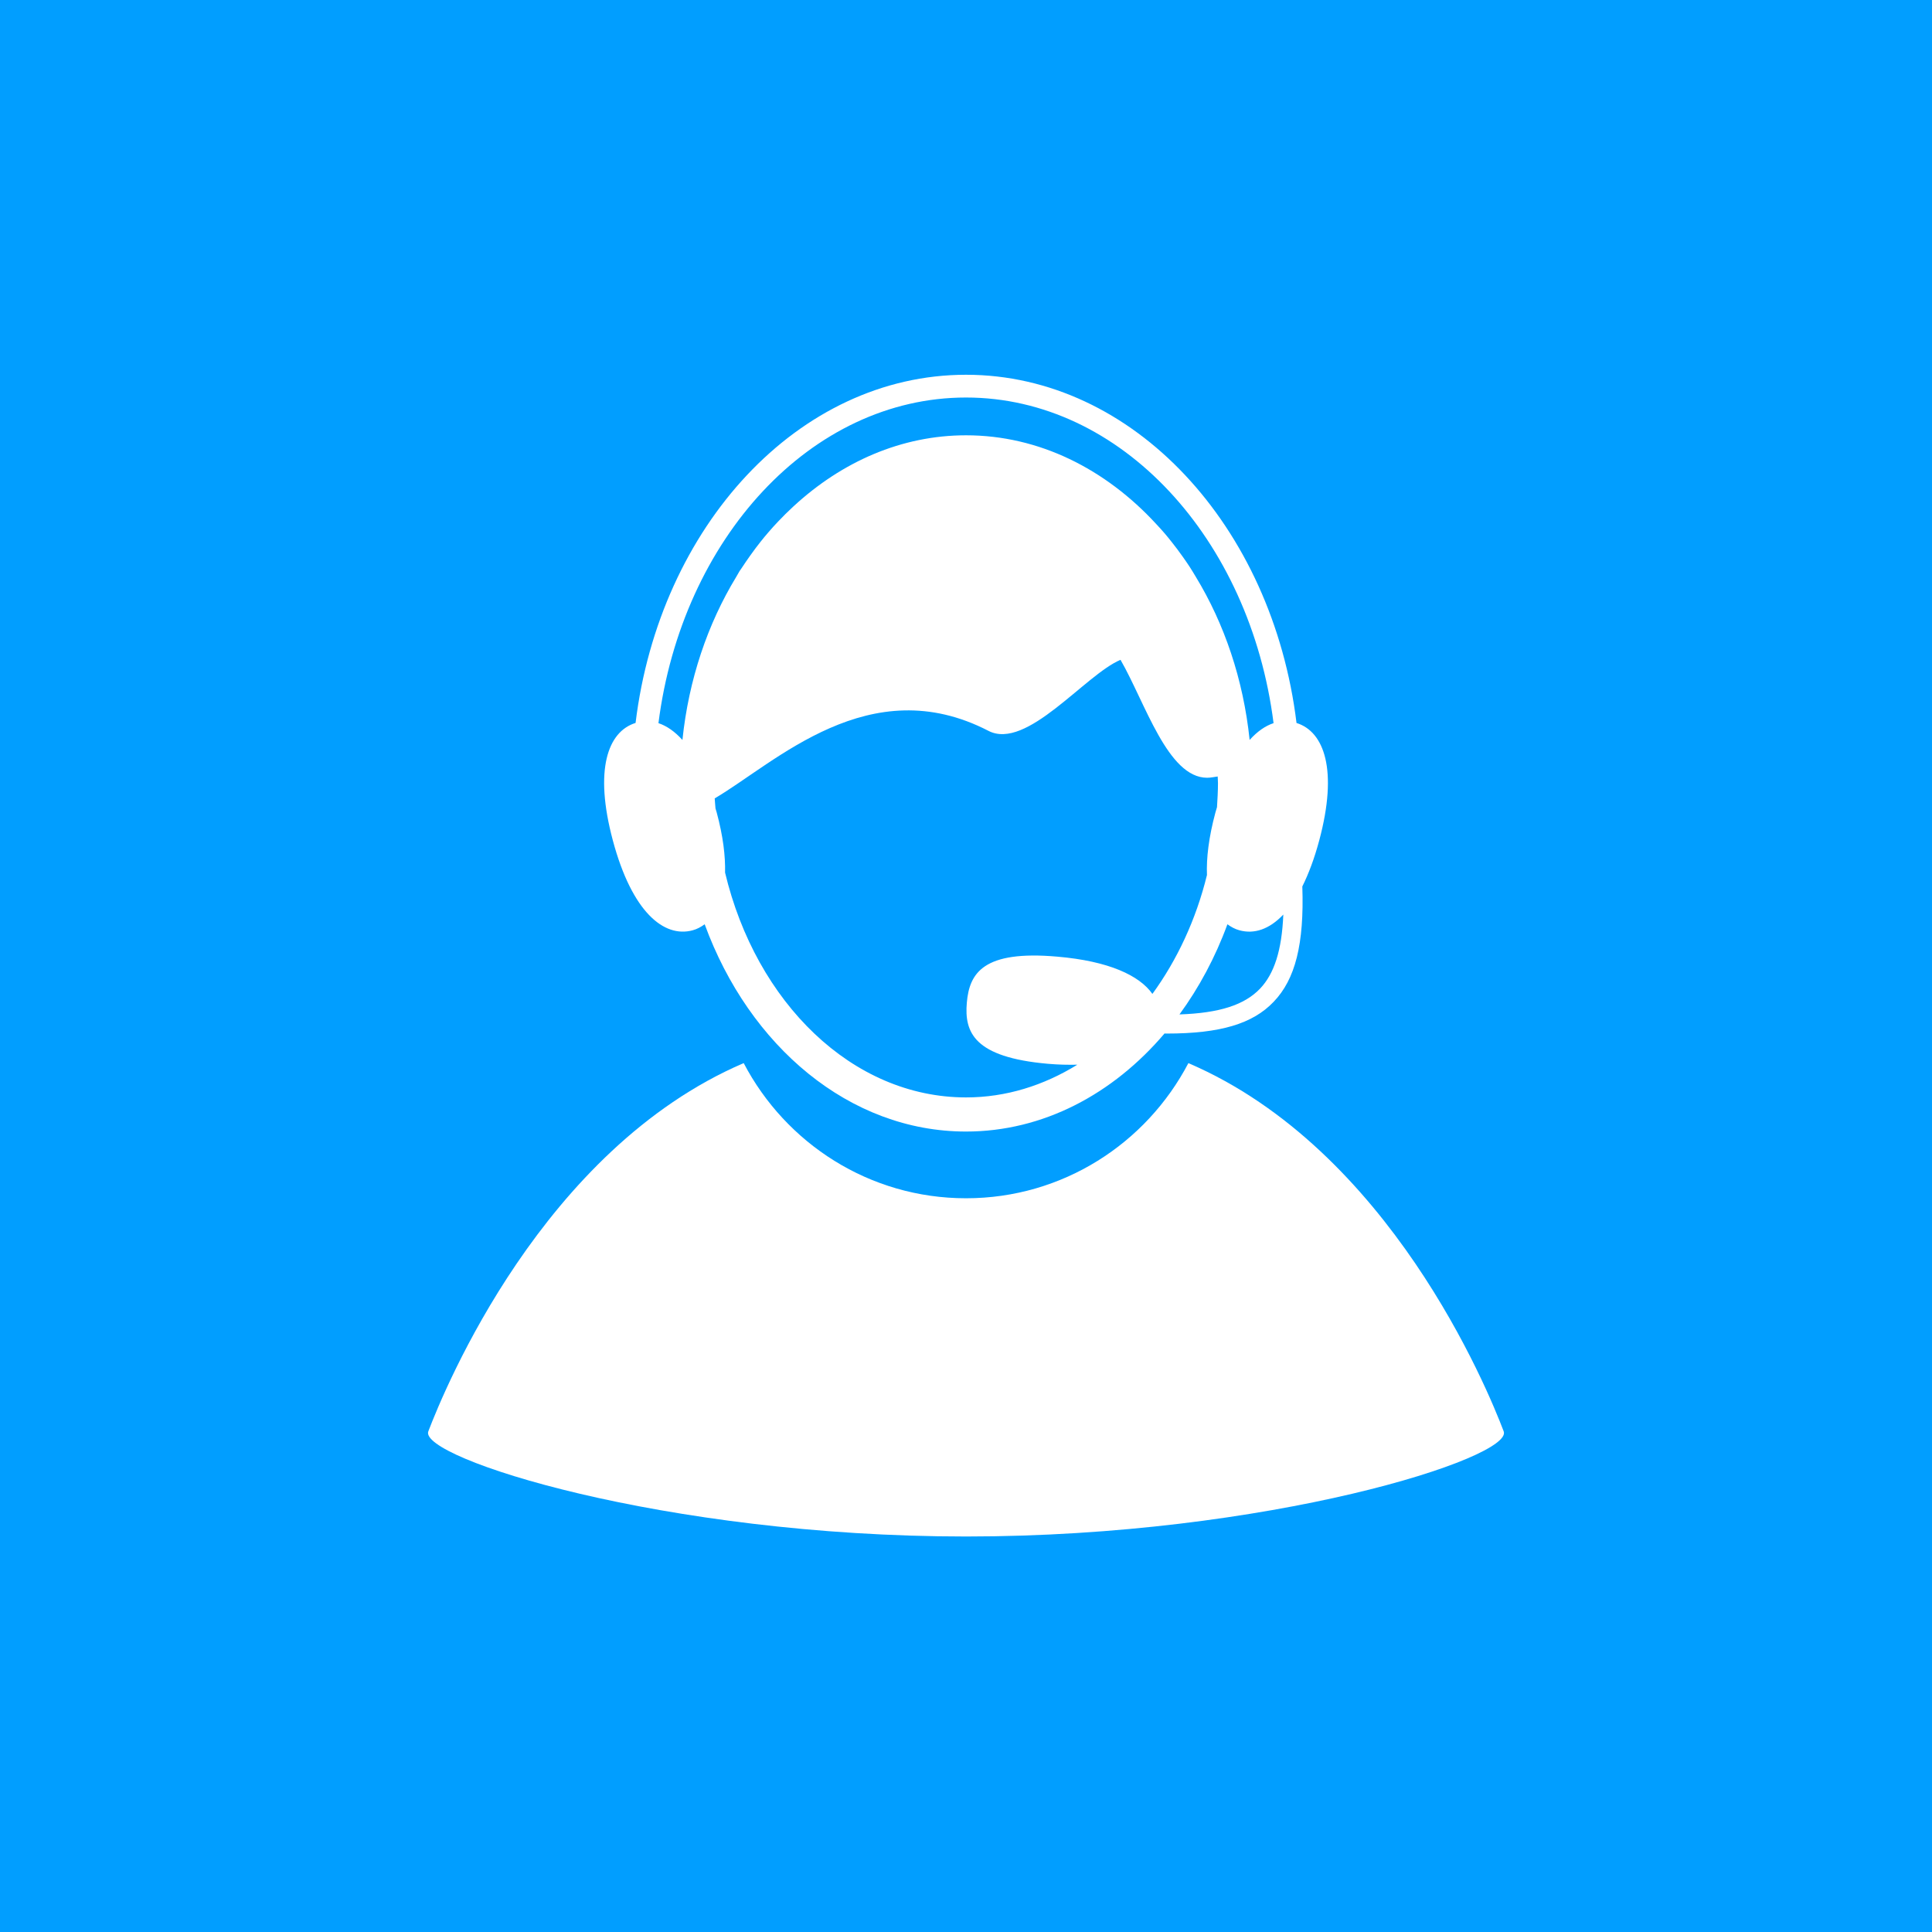 <svg xmlns="http://www.w3.org/2000/svg" xmlns:xlink="http://www.w3.org/1999/xlink" id="Calque_1" x="0px" y="0px" width="186.672px" height="186.672px" viewBox="0 0 186.672 186.672" xml:space="preserve"><g>	<rect fill="#019EFF" width="186.672" height="186.672"></rect></g><g>	<g>		<path fill="#FFFFFF" d="M145.289,138.299c-1.578-4.148-11.031-27.229-30.45-35.572c-0.002-0.006-0.016-0.006-0.016-0.006   c-4.062,7.756-12.144,13.057-21.485,13.057c-9.338,0-17.42-5.301-21.48-13.057c0,0-0.016,0-0.021,0.006   c-19.415,8.344-28.866,31.424-30.452,35.572c-0.967,2.532,22.685,10.159,51.954,10.159   C122.617,148.458,146.251,140.832,145.289,138.299z"></path>		<path fill="#FFFFFF" d="M125.271,69.855c-2.32-19.011-15.746-33.645-31.934-33.645c-16.183,0-29.606,14.639-31.927,33.64   c-2.688,0.833-4.022,4.53-2.199,11.344c1.856,6.938,4.946,9.442,7.711,8.693c0.426-0.113,0.81-0.325,1.165-0.583   c4.305,11.781,13.994,20.027,25.25,20.027c7.447,0,14.207-3.62,19.18-9.474c0.074,0,0.147,0.006,0.217,0.006   c5.188,0,8.309-0.952,10.326-3.066c2.088-2.17,2.961-5.559,2.772-11.147c0.604-1.215,1.164-2.691,1.636-4.456   C129.293,74.387,127.945,70.687,125.271,69.855z M93.338,38.409c14.988,0,27.454,13.664,29.715,31.462   c-0.789,0.258-1.566,0.794-2.312,1.623c-0.607-5.847-2.445-11.234-5.2-15.759c-0.2-0.335-0.4-0.672-0.614-0.998   c-0.204-0.312-0.417-0.614-0.631-0.92c-0.348-0.492-0.703-0.972-1.077-1.438c-0.223-0.283-0.445-0.558-0.678-0.831   c-0.271-0.316-0.551-0.62-0.831-0.921c-4.892-5.312-11.315-8.568-18.372-8.568c-6.246,0-11.997,2.563-16.632,6.832   c-0.018,0.02-0.039,0.036-0.06,0.054c-0.503,0.467-0.995,0.947-1.469,1.452c-0.312,0.325-0.613,0.664-0.913,1.01   c-0.264,0.307-0.527,0.615-0.778,0.938c-0.34,0.427-0.667,0.867-0.987,1.317c-0.284,0.399-0.563,0.803-0.833,1.216   c-0.066,0.106-0.146,0.205-0.217,0.315c-0.109,0.175-0.202,0.362-0.31,0.539c-2.754,4.527-4.597,9.916-5.202,15.764   c-0.747-0.828-1.528-1.362-2.317-1.624C65.886,52.067,78.354,38.409,93.338,38.409z M70.057,84.31   c0.037-1.6-0.189-3.507-0.807-5.802c-0.037-0.139-0.079-0.26-0.118-0.396c-0.021-0.325-0.062-0.643-0.076-0.97   c5.896-3.473,14.962-12.468,26.458-6.522c3.691,1.902,9.321-5.424,12.752-6.867c2.396,4.16,4.562,11.395,8.368,11.395   c0.349,0,0.681-0.079,1.021-0.122c0.006,0.22,0.027,0.436,0.027,0.658c0,0.78-0.048,1.544-0.094,2.305   c-0.051,0.178-0.105,0.335-0.154,0.521c-0.647,2.403-0.879,4.396-0.816,6.037c-1.061,4.324-2.895,8.219-5.271,11.486   c-1.25-1.777-4.209-3.174-9.195-3.601c-7.146-0.628-8.486,1.583-8.736,4.445c-0.247,2.862,0.682,5.279,7.836,5.908   c1.034,0.091,1.963,0.105,2.839,0.089c-3.245,2.004-6.886,3.16-10.75,3.16C82.328,106.032,73.047,96.842,70.057,84.31z    M121.745,95.527c-1.507,1.568-3.897,2.356-7.783,2.488c1.888-2.584,3.461-5.511,4.632-8.71c0.357,0.258,0.737,0.47,1.17,0.583   c1.401,0.382,2.863-0.078,4.231-1.521C123.854,91.829,123.115,94.09,121.745,95.527z"></path>	</g></g></svg>